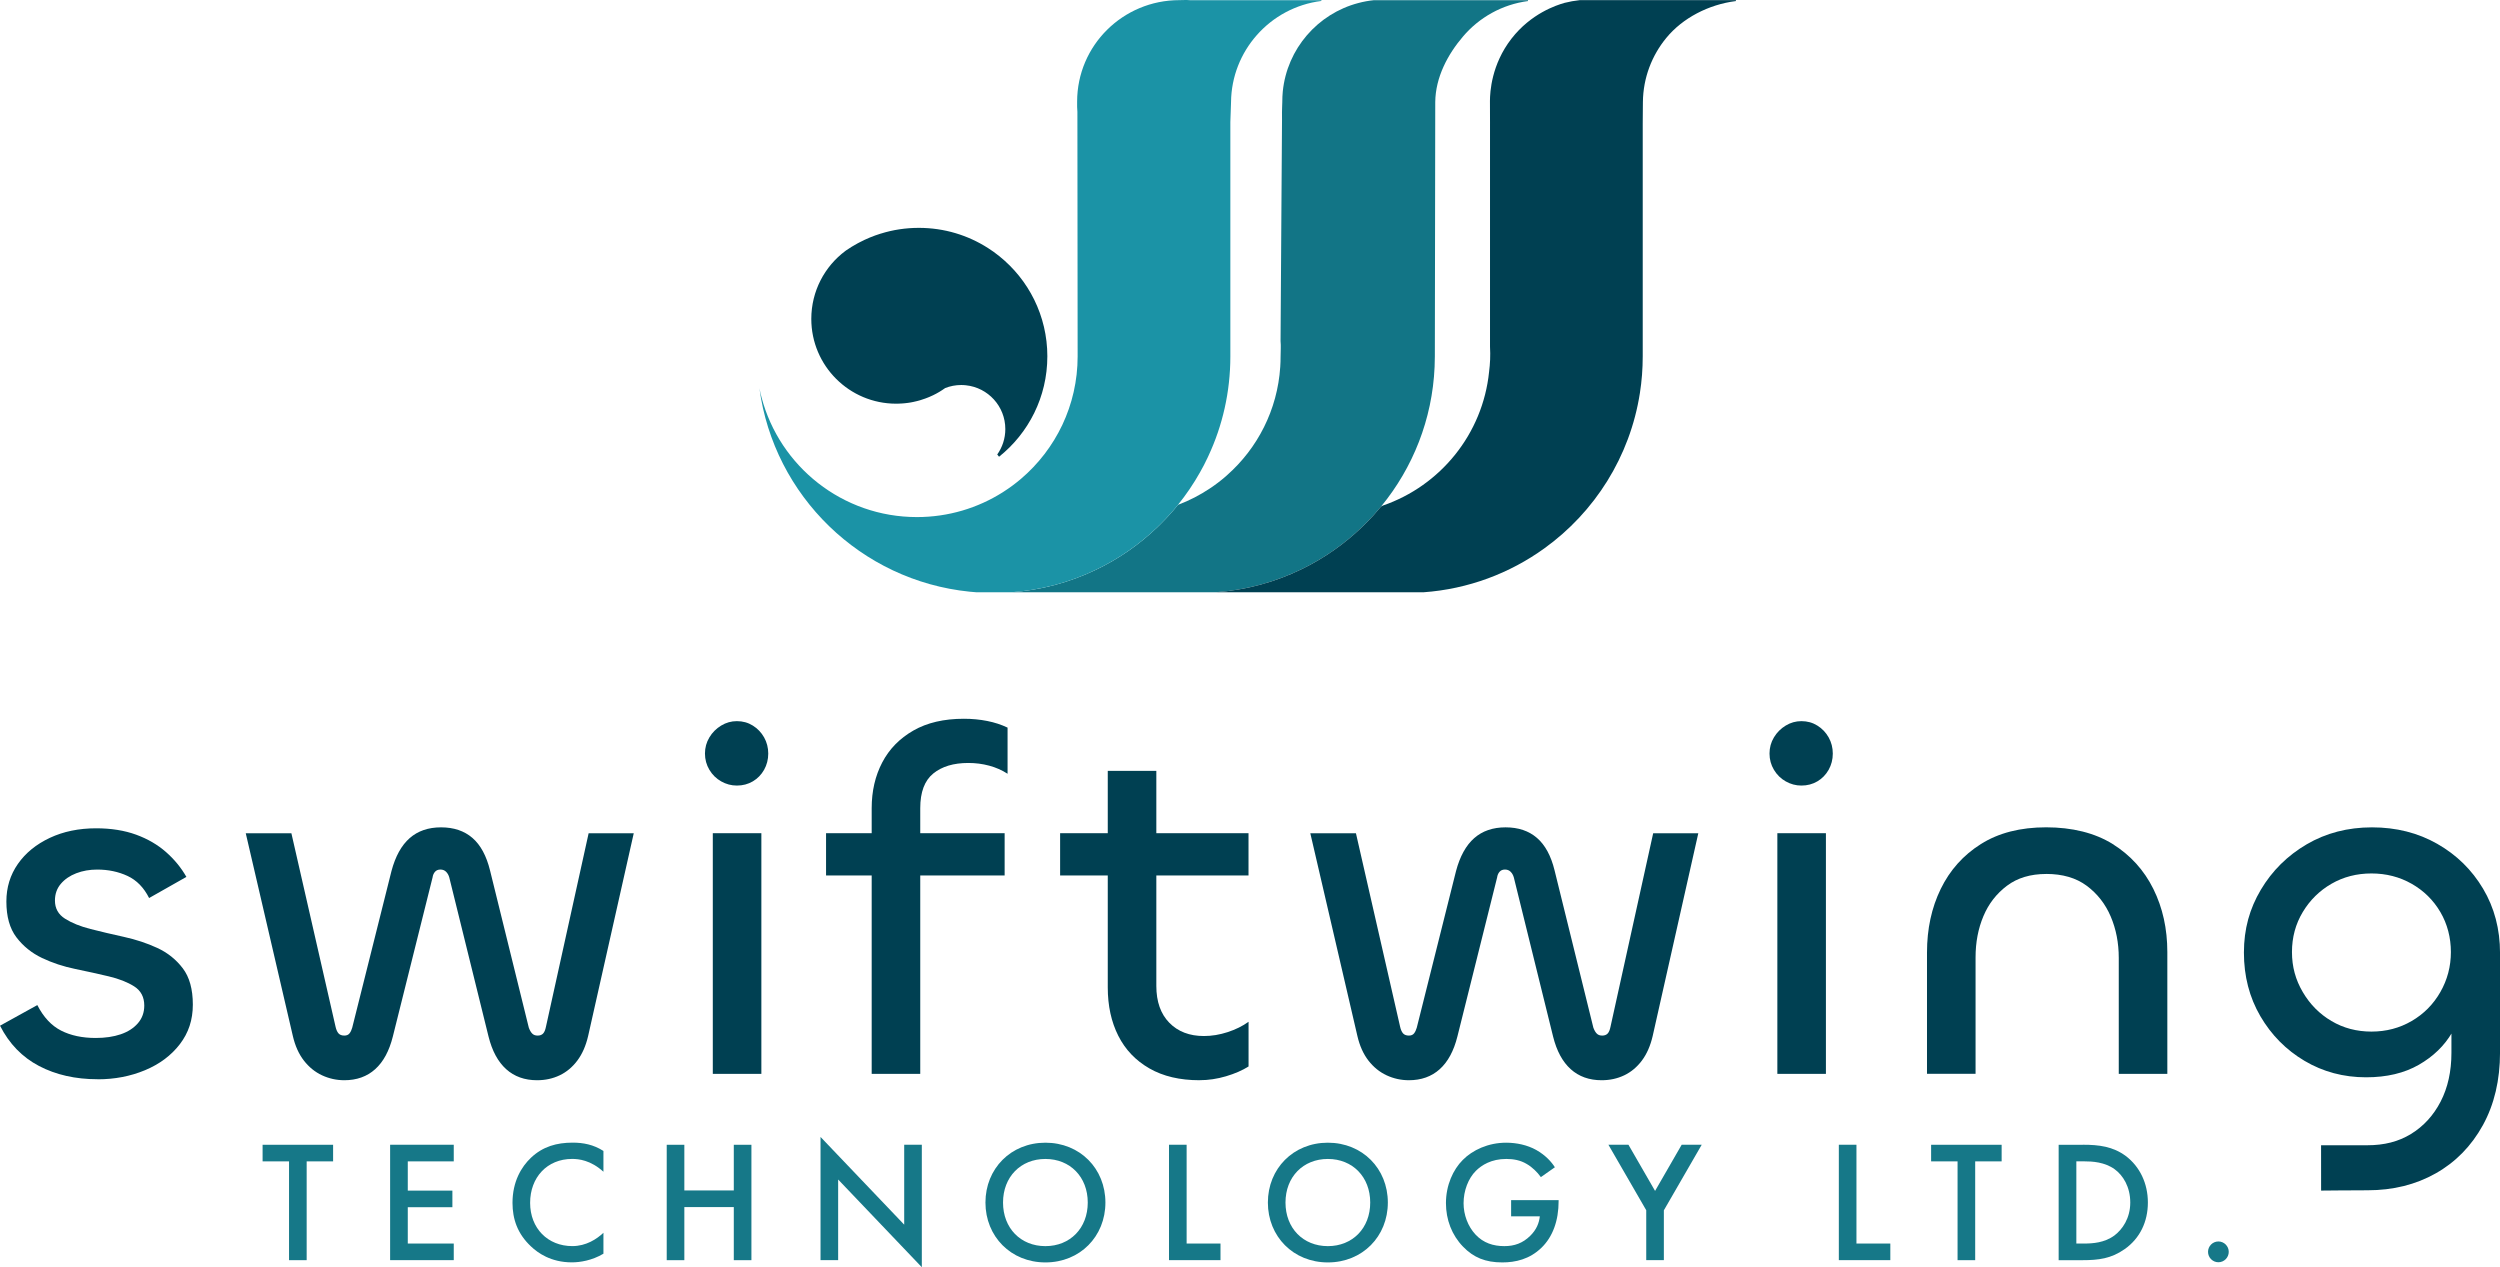 <?xml version="1.0" encoding="UTF-8"?>
<svg id="Capa_2" xmlns="http://www.w3.org/2000/svg" viewBox="0 0 733.55 371.84">
  <defs>
    <style>
      .cls-1, .cls-2 {
        fill: #127586;
      }

      .cls-3 {
        fill: #004052;
      }

      .cls-4 {
        fill: #1b93a6;
      }

      .cls-2 {
        opacity: .98;
      }
    </style>
  </defs>
  <g id="Primay_logo">
    <g id="Capa_1-2" data-name="Capa_1">
      <g>
        <path class="cls-3" d="M307.31,104.57c0,11.92-5.53,22.55-14.17,29.45-.18-.22-.35-.44-.53-.66,1.49-2.11,2.37-4.68,2.37-7.46,0-6.68-5.06-12.17-11.56-12.85-.24-.03-.47-.05-.71-.06-.22-.01-.44-.02-.66-.02-1.67,0-3.27.32-4.73.9-1.11.8-2.3,1.51-3.55,2.11-.38.18-.77.36-1.16.52-.15.07-.32.14-.48.19-.22.1-.43.18-.65.25-.47.18-.95.34-1.44.48-.12.04-.23.07-.35.1-.08.03-.17.05-.26.07-.16.05-.33.09-.5.13-.04.01-.09.03-.14.03-.25.07-.51.13-.77.18-.27.06-.54.11-.81.16-.28.04-.57.09-.86.13-.29.03-.58.07-.87.1-.27.03-.55.05-.82.07-.29.02-.58.04-.86.04-.1.01-.2.01-.3.01-.19.01-.37.01-.56.01-13.75,0-24.89-11.14-24.89-24.88,0-8.16,3.93-15.41,10-19.94.06-.05.13-.1.19-.14,1.09-.75,2.22-1.45,3.39-2.08.17-.11.34-.19.52-.27,1.99-1.05,4.09-1.92,6.28-2.6h.03c3.52-1.1,7.27-1.68,11.15-1.68,7.47,0,14.43,2.17,20.28,5.92,1.13.71,2.21,1.49,3.25,2.33,8.64,6.9,14.17,17.53,14.17,29.46Z"/>
        <path class="cls-1" d="M448.35.05v.26c-7.63,1-14.36,4.84-19.09,10.42-4.43,5.19-8.05,11.89-8.13,19.21l-.06,39.17-.06,35.46c0,1.03-.02,2.05-.07,3.07-.67,15.47-6.42,29.63-15.59,40.84-.04.05-.09.11-.13.16-1.44,1.75-2.95,3.42-4.55,5-.34.34-.68.67-1.02,1-5.15,4.95-11.06,9.11-17.54,12.28-7.8,3.83-16.44,6.24-25.56,6.87h-59.95c8.9-.63,17.35-2.94,25.01-6.63,6.68-3.2,12.76-7.44,18.04-12.52.34-.32.68-.65,1.01-1,1.75-1.73,3.42-3.57,4.97-5.5.01,0,.01-.01.01-.01,3.32-1.25,6.46-2.87,9.37-4.82,1.64-1.08,3.2-2.28,4.69-3.57.12-.1.23-.2.34-.31,8.92-7.88,14.79-19.14,15.61-31.79.07-1.02.1-2.04.1-3.07,0-1.52.14-3.01-.01-4.49l.26-39.98.17-24.99c.01-2.34-.04-2.23.03-3.74l.05-1.43v-.09c0-1.01.05-2.01.14-2.99,1.25-12.56,10.26-22.84,22.16-25.97,1.49-.4,3.02-.68,4.59-.84h45.21Z"/>
        <path class="cls-4" d="M387.72.05v.23c-7.55.94-14.23,4.65-18.99,10.07-4.61,5.24-7.44,12.09-7.52,19.59-.01.13-.01.25-.01.38l-.19,5.48v68.77c0,10.43-2.3,20.34-6.44,29.21-.08.17-.15.33-.23.49-.68,1.47-1.43,2.9-2.23,4.31h0c-1.89,3.37-4.07,6.57-6.47,9.55,0,0,0,.01-.01.01-1.55,1.93-3.22,3.77-4.97,5.5-.33.35-.67.68-1.01,1-5.28,5.08-11.36,9.32-18.04,12.52-7.66,3.69-16.11,6-25.01,6.63h-10.02c-.7-.05-1.39-.11-2.08-.18-31.91-3.25-57.42-28.1-61.67-59.69.18.91.39,1.81.63,2.71,5.33,20.2,23.72,35.09,45.59,35.09,9.25,0,17.88-2.67,25.16-7.27.14-.09.28-.18.41-.27,1.61-1.03,3.15-2.17,4.61-3.39.12-.1.24-.2.36-.3,10.16-8.65,16.61-21.54,16.61-35.92l-.07-71.73c-.1-1-.08-1.96-.08-2.99C316.05,13.31,329.51.04,346.06.04c1.03,0,2.01-.09,3.01.01h38.65Z"/>
        <path class="cls-3" d="M509.35.05v.26c-8.04,1.01-15.67,5.01-20.43,10.82-4.22,5.13-6.78,11.67-6.86,18.81-.02,2.13-.03,4.25-.05,6.38v68.25c0,3.66-.28,7.25-.83,10.76-2.91,18.71-13.3,34.96-28.02,45.56-10.13,7.31-22.32,11.96-35.53,12.9h-61.08c9.12-.63,17.76-3.04,25.56-6.87,6.48-3.17,12.39-7.33,17.54-12.28.34-.33.68-.66,1.02-1,1.6-1.58,3.11-3.25,4.55-5,.17-.09.35-.19.54-.3,16.83-5.78,29.31-20.95,31.17-39.26v-.02c.3-2.25.42-4.71.27-7.36V35.84c-.01-2.09-.01-4.17-.02-6.26.02-2.54.41-10.62,6.32-18.24,5.73-7.37,13.12-9.81,15.61-10.51h.01c1.42-.36,2.88-.62,4.37-.78h45.86Z"/>
        <path class="cls-3" d="M28.65,316.67c-6.53,0-12.26-1.3-17.2-3.89-4.94-2.59-8.76-6.53-11.44-11.82l10.94-6.05c1.82,3.56,4.15,6.05,6.98,7.49,2.83,1.44,6.21,2.16,10.15,2.16,2.78,0,5.23-.36,7.34-1.08,2.11-.72,3.79-1.8,5.04-3.24,1.25-1.44,1.87-3.17,1.87-5.19,0-2.5-.99-4.37-2.95-5.62-1.97-1.25-4.46-2.23-7.49-2.95s-6.29-1.44-9.79-2.16c-3.5-.72-6.77-1.8-9.79-3.24-3.02-1.44-5.52-3.46-7.49-6.05-1.97-2.59-2.95-6.1-2.95-10.52,0-4.13,1.13-7.8,3.38-11.02,2.25-3.22,5.37-5.76,9.36-7.64,3.98-1.87,8.52-2.81,13.6-2.81,4.41,0,8.32.63,11.73,1.87,3.41,1.25,6.33,2.95,8.78,5.11s4.44,4.59,5.97,7.28l-10.94,6.2c-1.54-3.07-3.65-5.23-6.33-6.48-2.69-1.25-5.66-1.87-8.92-1.87-2.21,0-4.25.36-6.12,1.08-1.87.72-3.38,1.75-4.53,3.1-1.15,1.35-1.73,2.98-1.73,4.9,0,2.31.98,4.08,2.95,5.33,1.97,1.25,4.46,2.26,7.49,3.03,3.02.77,6.28,1.54,9.79,2.31,3.5.77,6.77,1.85,9.79,3.24,3.02,1.39,5.52,3.39,7.49,5.98,1.97,2.59,2.95,6.15,2.95,10.66s-1.27,8.29-3.81,11.6c-2.54,3.31-5.95,5.86-10.22,7.64-4.27,1.78-8.9,2.67-13.89,2.67Z"/>
        <path class="cls-3" d="M101.05,316.96c-2.3,0-4.49-.48-6.55-1.44-2.06-.96-3.84-2.4-5.33-4.32-1.49-1.92-2.57-4.32-3.24-7.2l-13.82-59.51h13.39l12.96,56.77c.19.86.48,1.51.86,1.95.38.43.96.65,1.73.65.67,0,1.17-.22,1.51-.65.34-.43.6-.98.79-1.66l11.52-45.97c1.15-4.32,2.93-7.54,5.33-9.65,2.4-2.11,5.47-3.17,9.21-3.17s6.81,1.03,9.21,3.1c2.4,2.07,4.12,5.26,5.18,9.58l11.37,46.11c.29.77.62,1.35,1.01,1.73.38.39.91.58,1.58.58s1.2-.19,1.58-.58c.38-.38.67-1.06.86-2.02l12.52-56.77h13.24l-13.39,59.51c-.67,2.88-1.73,5.28-3.17,7.2-1.44,1.92-3.17,3.36-5.18,4.32-2.02.96-4.22,1.44-6.62,1.44-3.65,0-6.67-1.08-9.07-3.24-2.4-2.16-4.13-5.35-5.18-9.58l-11.52-46.69c-.19-.67-.5-1.22-.94-1.66-.43-.43-.99-.65-1.66-.65s-1.2.22-1.58.65c-.38.43-.63.99-.72,1.66l-11.66,46.69c-1.06,4.23-2.78,7.42-5.18,9.58-2.4,2.16-5.42,3.24-9.07,3.24Z"/>
        <path class="cls-3" d="M216.21,230.5c-1.63,0-3.17-.41-4.61-1.23-1.44-.81-2.59-1.95-3.45-3.39-.86-1.44-1.3-3.03-1.3-4.76s.43-3.31,1.3-4.76c.86-1.44,2.02-2.59,3.45-3.46s2.97-1.3,4.61-1.3c1.73,0,3.29.43,4.68,1.3,1.39.86,2.49,2.02,3.31,3.46.81,1.44,1.22,3.03,1.22,4.76s-.41,3.31-1.22,4.76c-.82,1.44-1.92,2.57-3.31,3.39-1.39.82-2.95,1.23-4.68,1.23ZM209.15,244.48h14.25v70.61h-14.25v-70.61Z"/>
        <path class="cls-3" d="M294.78,256.87h-52.4v-12.39h52.4v12.39ZM270.02,315.09h-14.25v-77.96c0-4.99,1.03-9.46,3.09-13.4,2.06-3.94,5.11-7.06,9.14-9.37,4.03-2.31,8.97-3.46,14.83-3.46,2.4,0,4.68.22,6.84.65s4.15,1.08,5.97,1.95v13.54c-1.63-1.06-3.43-1.85-5.4-2.38-1.97-.53-4.01-.79-6.12-.79-4.32,0-7.75,1.03-10.29,3.1-2.54,2.07-3.81,5.45-3.81,10.16v77.96Z"/>
        <path class="cls-3" d="M366.34,256.87h-55.28v-12.39h55.28v12.39ZM351.95,316.96c-5.76,0-10.65-1.15-14.68-3.46-4.03-2.31-7.08-5.5-9.14-9.58-2.06-4.08-3.09-8.81-3.09-14.19v-63.55h14.25v63.11c0,4.61,1.27,8.21,3.81,10.81,2.54,2.59,5.92,3.89,10.15,3.89,2.3,0,4.63-.38,6.98-1.15,2.35-.77,4.39-1.78,6.12-3.03v13.11c-1.82,1.15-4.03,2.11-6.62,2.88-2.59.77-5.18,1.15-7.77,1.15Z"/>
        <path class="cls-3" d="M413.41,316.96c-2.3,0-4.49-.48-6.55-1.44-2.06-.96-3.84-2.4-5.33-4.32-1.49-1.92-2.57-4.32-3.24-7.2l-13.82-59.51h13.39l12.96,56.77c.19.86.48,1.51.86,1.95.38.43.96.65,1.73.65.67,0,1.17-.22,1.51-.65.33-.43.6-.98.79-1.66l11.52-45.97c1.15-4.32,2.93-7.54,5.33-9.65,2.4-2.11,5.47-3.17,9.21-3.17s6.81,1.03,9.21,3.1c2.4,2.07,4.13,5.26,5.18,9.58l11.37,46.11c.29.77.62,1.35,1.01,1.73.38.39.91.58,1.58.58s1.2-.19,1.58-.58c.38-.38.67-1.06.86-2.02l12.52-56.77h13.24l-13.39,59.51c-.67,2.88-1.73,5.28-3.17,7.2-1.44,1.92-3.17,3.36-5.18,4.32-2.02.96-4.22,1.44-6.62,1.44-3.65,0-6.67-1.08-9.07-3.24-2.4-2.16-4.13-5.35-5.18-9.58l-11.52-46.69c-.19-.67-.5-1.22-.94-1.66s-.99-.65-1.66-.65-1.2.22-1.58.65c-.38.43-.63.99-.72,1.66l-11.66,46.69c-1.06,4.23-2.78,7.42-5.18,9.58-2.4,2.16-5.42,3.24-9.07,3.24Z"/>
        <path class="cls-3" d="M528.57,230.5c-1.63,0-3.17-.41-4.61-1.23-1.44-.81-2.59-1.95-3.45-3.39-.86-1.44-1.3-3.03-1.3-4.76s.43-3.31,1.3-4.76,2.02-2.59,3.45-3.46,2.97-1.3,4.61-1.3c1.73,0,3.29.43,4.68,1.3,1.39.86,2.49,2.02,3.31,3.46.81,1.44,1.22,3.03,1.22,4.76s-.41,3.31-1.22,4.76c-.82,1.44-1.92,2.57-3.31,3.39-1.39.82-2.95,1.23-4.68,1.23ZM521.51,244.48h14.25v70.61h-14.25v-70.61Z"/>
        <path class="cls-3" d="M600.4,256.44c-4.61,0-8.45,1.15-11.52,3.46-3.07,2.31-5.38,5.28-6.91,8.93-1.54,3.65-2.3,7.69-2.3,12.1v34.15h-14.25v-35.59c0-6.92,1.34-13.14,4.03-18.66,2.69-5.52,6.62-9.92,11.8-13.18,5.18-3.26,11.56-4.9,19.14-4.9s14.27,1.63,19.5,4.9c5.23,3.27,9.21,7.66,11.95,13.18,2.74,5.53,4.1,11.7,4.1,18.52v35.74h-14.25v-34.01c0-4.42-.79-8.48-2.37-12.18-1.58-3.7-3.94-6.7-7.05-9.01-3.12-2.31-7.08-3.46-11.88-3.46Z"/>
        <path class="cls-3" d="M681.05,336.04h13.55c4.99,0,9.13-1.05,12.82-3.3,3.69-2.26,6.6-5.43,8.71-9.51,2.11-4.08,3.17-8.86,3.17-14.34v-14.84l3.6-3.31c0,4.23-1.13,8.29-3.38,12.18-2.26,3.89-5.52,7.06-9.79,9.51-4.27,2.45-9.43,3.67-15.47,3.67-6.62,0-12.64-1.61-18.07-4.83-5.42-3.22-9.74-7.59-12.96-13.11-3.22-5.52-4.82-11.74-4.82-18.66s1.66-12.87,4.97-18.44c3.31-5.57,7.8-10.01,13.46-13.33,5.66-3.31,12.04-4.97,19.15-4.97s13.48,1.61,19.14,4.83c5.66,3.22,10.15,7.61,13.46,13.18,3.31,5.57,4.97,11.87,4.97,18.88v29.11c0,8.16-1.68,15.3-5.04,21.4-3.36,6.1-7.97,10.81-13.82,14.12-5.85,3.31-12.52,4.97-20.01,4.97-4.87,0-13.63.09-13.63.09M695.83,302.69c4.32,0,8.25-1.03,11.8-3.1,3.55-2.06,6.36-4.9,8.42-8.5,2.06-3.6,3.09-7.52,3.09-11.74s-1.03-8.24-3.09-11.74c-2.06-3.51-4.87-6.27-8.42-8.29-3.55-2.02-7.48-3.03-11.8-3.03s-8.23,1.01-11.73,3.03c-3.5,2.02-6.31,4.78-8.42,8.29-2.11,3.51-3.17,7.42-3.17,11.74s1.05,8.14,3.17,11.74c2.11,3.6,4.92,6.44,8.42,8.5,3.5,2.07,7.41,3.1,11.73,3.1Z"/>
        <path class="cls-2" d="M89.98,340.77v28.99h-5.17v-28.99h-7.76v-4.87h20.69v4.87h-7.76Z"/>
        <path class="cls-2" d="M133.14,340.77h-13.49v8.58h13.09v4.87h-13.09v10.66h13.49v4.87h-18.67v-33.86h18.67v4.87Z"/>
        <path class="cls-2" d="M177.06,343.81c-3.75-3.4-7.25-3.76-9.18-3.76-7.35,0-12.33,5.43-12.33,12.89s5.17,12.69,12.38,12.69c4.06,0,7.2-2.08,9.13-3.91v6.14c-3.4,2.03-6.95,2.54-9.28,2.54-6.14,0-9.99-2.79-11.97-4.67-3.96-3.71-5.43-8.02-5.43-12.79,0-6.24,2.59-10.56,5.43-13.25,3.5-3.3,7.56-4.42,12.22-4.42,3.09,0,6.09.56,9.03,2.44v6.09Z"/>
        <path class="cls-2" d="M200.8,349.3h14.51v-13.4h5.17v33.86h-5.17v-15.58h-14.51v15.58h-5.17v-33.86h5.17v13.4Z"/>
        <path class="cls-2" d="M240.76,369.75v-36.15l24.55,25.74v-23.45h5.17v35.94l-24.55-25.74v23.66h-5.17Z"/>
        <path class="cls-2" d="M324.35,352.85c0,9.95-7.46,17.57-17.6,17.57s-17.6-7.62-17.6-17.57,7.46-17.56,17.6-17.56,17.6,7.61,17.6,17.56ZM319.17,352.85c0-7.51-5.17-12.79-12.43-12.79s-12.43,5.28-12.43,12.79,5.17,12.79,12.43,12.79,12.43-5.28,12.43-12.79Z"/>
        <path class="cls-2" d="M348.18,335.89v28.99h9.94v4.87h-15.11v-33.86h5.17Z"/>
        <path class="cls-2" d="M407.22,352.85c0,9.95-7.46,17.57-17.6,17.57s-17.6-7.62-17.6-17.57,7.46-17.56,17.6-17.56,17.6,7.61,17.6,17.56ZM402.05,352.85c0-7.51-5.17-12.79-12.43-12.79s-12.43,5.28-12.43,12.79,5.17,12.79,12.43,12.79,12.43-5.28,12.43-12.79Z"/>
        <path class="cls-2" d="M443.38,352.14h13.95v.25c0,5.79-1.72,10.51-5.02,13.71-3.5,3.4-7.66,4.32-11.51,4.32-4.92,0-8.42-1.42-11.51-4.62-3.3-3.4-5.02-7.92-5.02-12.79,0-5.28,2.13-9.85,4.92-12.64,2.89-2.94,7.51-5.08,12.73-5.08,3.04,0,6.19.66,8.83,2.13,2.79,1.57,4.51,3.55,5.48,5.08l-4.11,2.89c-1.01-1.42-2.54-2.94-4.16-3.86-1.88-1.12-3.91-1.47-5.99-1.47-4.41,0-7.25,1.83-8.93,3.5-2.23,2.23-3.6,5.84-3.6,9.49,0,3.4,1.27,6.8,3.5,9.19,2.33,2.49,5.22,3.4,8.47,3.4,2.94,0,5.38-.86,7.56-3,1.88-1.83,2.64-3.81,2.84-5.74h-8.42v-4.77Z"/>
        <path class="cls-2" d="M483.05,355.13l-11.11-19.24h5.88l7.81,13.55,7.81-13.55h5.88l-11.11,19.24v14.62h-5.17v-14.62Z"/>
        <path class="cls-2" d="M544.72,335.89v28.99h9.94v4.87h-15.11v-33.86h5.17Z"/>
        <path class="cls-2" d="M579.56,340.77v28.99h-5.17v-28.99h-7.76v-4.87h20.69v4.87h-7.76Z"/>
        <path class="cls-2" d="M611.16,335.89c4.72,0,8.83.51,12.58,3.3,4.11,3.1,6.49,8.02,6.49,13.66s-2.33,10.51-6.8,13.66c-3.96,2.79-7.66,3.25-12.38,3.25h-7v-33.86h7.1ZM609.23,364.88h2.23c2.54,0,6.04-.2,8.98-2.39,2.33-1.78,4.62-5.03,4.62-9.65s-2.13-7.97-4.56-9.75c-2.94-2.13-6.54-2.33-9.03-2.33h-2.23v24.11Z"/>
        <path class="cls-2" d="M650.92,364.27c1.67,0,3.04,1.37,3.04,3.05s-1.37,3.05-3.04,3.05-3.04-1.37-3.04-3.05,1.37-3.05,3.04-3.05Z"/>
      </g>
    </g>
  </g>
</svg>